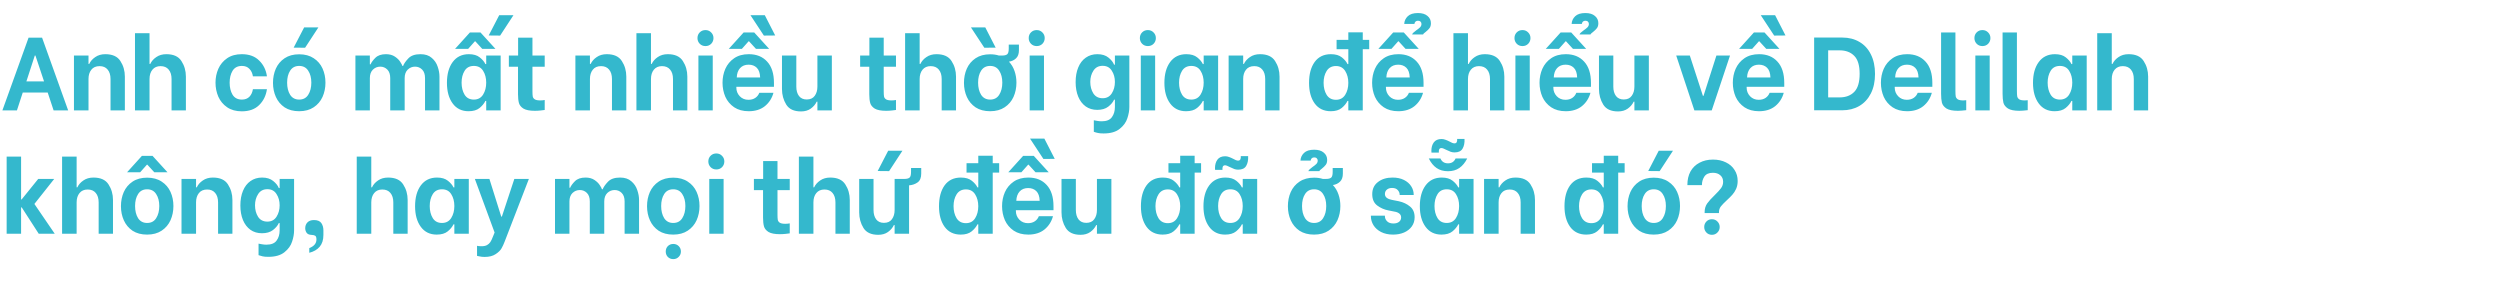 <svg width="770" height="93" viewBox="0 0 770 93" fill="none" xmlns="http://www.w3.org/2000/svg">
<path d="M14.688 28.496H7.008L5.216 34H0.736L8.8 11.6H12.96L20.992 34H16.512L14.688 28.496ZM13.568 25.072L10.912 17.104H10.72L8.128 25.072H13.568ZM22.778 17.104H27.258V19.696H27.482C27.866 18.864 28.484 18.16 29.338 17.584C30.191 16.987 31.226 16.688 32.442 16.688C34.639 16.688 36.186 17.392 37.082 18.8C37.999 20.208 38.458 21.808 38.458 23.6V34H34.042V24.336C34.042 23.099 33.743 22.128 33.146 21.424C32.57 20.72 31.748 20.368 30.682 20.368C29.551 20.368 28.698 20.741 28.122 21.488C27.546 22.213 27.258 23.163 27.258 24.336V34H22.778V17.104ZM41.575 10.224H46.055V19.696H46.279C46.663 18.864 47.282 18.16 48.135 17.584C48.989 16.987 50.023 16.688 51.239 16.688C53.437 16.688 54.983 17.392 55.879 18.8C56.797 20.208 57.255 21.808 57.255 23.6V34H52.839V24.336C52.839 23.099 52.541 22.128 51.943 21.424C51.367 20.72 50.535 20.368 49.447 20.368C48.381 20.368 47.549 20.731 46.951 21.456C46.354 22.181 46.055 23.141 46.055 24.336V34H41.575V10.224ZM74.473 34.288C72.681 34.288 71.177 33.872 69.961 33.04C68.745 32.208 67.838 31.12 67.241 29.776C66.665 28.432 66.377 26.992 66.377 25.456C66.377 23.941 66.665 22.523 67.241 21.2C67.838 19.856 68.745 18.768 69.961 17.936C71.177 17.104 72.681 16.688 74.473 16.688C76.734 16.688 78.516 17.339 79.817 18.64C81.14 19.92 81.94 21.541 82.217 23.504H77.897C77.748 22.544 77.385 21.776 76.809 21.2C76.254 20.603 75.486 20.304 74.505 20.304C73.204 20.304 72.244 20.805 71.625 21.808C71.028 22.811 70.729 24.027 70.729 25.456C70.729 26.928 71.028 28.165 71.625 29.168C72.244 30.171 73.204 30.672 74.505 30.672C75.465 30.672 76.233 30.384 76.809 29.808C77.385 29.211 77.748 28.432 77.897 27.472H82.217C81.94 29.435 81.14 31.067 79.817 32.368C78.516 33.648 76.734 34.288 74.473 34.288ZM92.145 34.256C90.374 34.256 88.881 33.861 87.665 33.072C86.47 32.261 85.574 31.195 84.977 29.872C84.379 28.549 84.081 27.099 84.081 25.52C84.081 23.941 84.369 22.491 84.945 21.168C85.542 19.824 86.449 18.747 87.665 17.936C88.881 17.125 90.374 16.72 92.145 16.72C93.915 16.72 95.409 17.125 96.625 17.936C97.841 18.725 98.747 19.781 99.345 21.104C99.942 22.427 100.241 23.877 100.241 25.456C100.241 27.035 99.942 28.496 99.345 29.84C98.747 31.163 97.841 32.229 96.625 33.04C95.409 33.851 93.915 34.256 92.145 34.256ZM92.145 30.672C93.382 30.672 94.31 30.181 94.929 29.2C95.569 28.197 95.889 26.949 95.889 25.456C95.889 23.963 95.569 22.736 94.929 21.776C94.31 20.795 93.382 20.304 92.145 20.304C90.907 20.304 89.979 20.795 89.361 21.776C88.742 22.736 88.433 23.963 88.433 25.456C88.433 26.949 88.742 28.197 89.361 29.2C90.001 30.181 90.929 30.672 92.145 30.672ZM90.449 14.672L93.681 8.432H98.065L93.969 14.704L90.449 14.672ZM109.469 17.104H113.917V19.824H114.141C114.376 19.227 114.866 18.555 115.613 17.808C116.36 17.061 117.448 16.688 118.877 16.688C119.986 16.688 120.914 16.944 121.661 17.456C122.408 17.968 122.952 18.512 123.293 19.088C123.656 19.643 123.869 20.048 123.933 20.304H124.157C124.413 19.621 124.946 18.853 125.757 18C126.568 17.125 127.816 16.688 129.501 16.688C130.973 16.688 132.136 17.072 132.989 17.84C133.864 18.587 134.472 19.493 134.813 20.56C135.176 21.605 135.357 22.619 135.357 23.6V34H130.909V24.048C130.909 22.896 130.61 22.021 130.013 21.424C129.416 20.827 128.69 20.528 127.837 20.528C126.962 20.528 126.205 20.837 125.565 21.456C124.946 22.075 124.637 22.939 124.637 24.048V34H120.189V24.048C120.189 22.896 119.89 22.021 119.293 21.424C118.696 20.827 117.97 20.528 117.117 20.528C116.242 20.528 115.485 20.837 114.845 21.456C114.226 22.075 113.917 22.939 113.917 24.048V34H109.469V17.104ZM144.313 34.256C142.222 34.256 140.59 33.456 139.417 31.856C138.244 30.256 137.657 28.144 137.657 25.52C137.657 22.853 138.244 20.72 139.417 19.12C140.612 17.499 142.276 16.688 144.409 16.688C145.838 16.688 146.958 17.019 147.769 17.68C148.58 18.32 149.156 19.003 149.497 19.728H149.753V17.104H154.201V34H149.753V31.088H149.497C149.113 31.877 148.516 32.603 147.705 33.264C146.894 33.925 145.764 34.256 144.313 34.256ZM145.945 30.672C147.204 30.672 148.153 30.16 148.793 29.136C149.433 28.112 149.753 26.885 149.753 25.456C149.753 24.027 149.433 22.811 148.793 21.808C148.174 20.805 147.225 20.304 145.945 20.304C144.665 20.304 143.716 20.805 143.097 21.808C142.478 22.811 142.169 24.027 142.169 25.456C142.169 26.907 142.478 28.144 143.097 29.168C143.716 30.171 144.665 30.672 145.945 30.672ZM144.729 10H147.993L152.601 15.056H148.537L146.393 12.72H146.265L144.185 15.056H140.153L144.729 10ZM150.521 10.928L153.753 4.688H158.137L154.041 10.96L150.521 10.928ZM163.994 20.56V28.08C163.994 28.827 164.026 29.381 164.09 29.744C164.175 30.107 164.388 30.395 164.73 30.608C165.071 30.821 165.626 30.928 166.394 30.928C166.842 30.928 167.3 30.885 167.77 30.8V33.872C167.535 33.915 167.108 33.968 166.49 34.032C165.892 34.096 165.306 34.128 164.73 34.128C163.172 34.128 162.01 33.904 161.242 33.456C160.495 32.987 160.026 32.411 159.834 31.728C159.642 31.024 159.546 30.128 159.546 29.04V20.56H156.73V17.104H159.578V11.6H163.994V17.104H167.77V20.56H163.994ZM177.222 17.104H181.702V19.696H181.926C182.31 18.864 182.928 18.16 183.782 17.584C184.635 16.987 185.67 16.688 186.886 16.688C189.083 16.688 190.63 17.392 191.526 18.8C192.443 20.208 192.902 21.808 192.902 23.6V34H188.486V24.336C188.486 23.099 188.187 22.128 187.59 21.424C187.014 20.72 186.192 20.368 185.126 20.368C183.995 20.368 183.142 20.741 182.566 21.488C181.99 22.213 181.702 23.163 181.702 24.336V34H177.222V17.104ZM196.019 10.224H200.499V19.696H200.723C201.107 18.864 201.726 18.16 202.579 17.584C203.432 16.987 204.467 16.688 205.683 16.688C207.88 16.688 209.427 17.392 210.323 18.8C211.24 20.208 211.699 21.808 211.699 23.6V34H207.283V24.336C207.283 23.099 206.984 22.128 206.387 21.424C205.811 20.72 204.979 20.368 203.891 20.368C202.824 20.368 201.992 20.731 201.395 21.456C200.798 22.181 200.499 23.141 200.499 24.336V34H196.019V10.224ZM215.11 17.104H219.526V34H215.11V17.104ZM217.286 14.192C216.582 14.192 215.995 13.957 215.526 13.488C215.056 12.997 214.822 12.411 214.822 11.728C214.822 11.024 215.056 10.437 215.526 9.968C215.995 9.499 216.582 9.264 217.286 9.264C217.99 9.264 218.576 9.509 219.046 10C219.515 10.469 219.75 11.045 219.75 11.728C219.75 12.411 219.515 12.997 219.046 13.488C218.576 13.957 217.99 14.192 217.286 14.192ZM230.603 34.256C228.833 34.256 227.339 33.851 226.123 33.04C224.907 32.208 224.001 31.131 223.403 29.808C222.827 28.464 222.539 27.024 222.539 25.488C222.539 23.952 222.827 22.523 223.403 21.2C224.001 19.856 224.907 18.768 226.123 17.936C227.339 17.104 228.843 16.688 230.635 16.688C233.003 16.688 234.881 17.445 236.267 18.96C237.675 20.475 238.379 22.661 238.379 25.52V26.736H226.795V26.992C226.795 28.016 227.147 28.901 227.851 29.648C228.555 30.373 229.441 30.736 230.507 30.736C231.339 30.736 232.043 30.544 232.619 30.16C233.195 29.776 233.611 29.253 233.867 28.592H238.219C237.771 30.256 236.897 31.621 235.595 32.688C234.294 33.733 232.63 34.256 230.603 34.256ZM234.123 23.856C234.081 22.512 233.739 21.52 233.099 20.88C232.459 20.24 231.617 19.92 230.571 19.92C229.462 19.92 228.587 20.272 227.947 20.976C227.307 21.68 226.966 22.64 226.923 23.856H234.123ZM229.035 10H232.299L236.907 15.056H232.843L230.699 12.72H230.571L228.491 15.056H224.459L229.035 10ZM231.147 4.688H235.563L238.763 10.928L235.275 10.96L231.147 4.688ZM256.209 34H251.761V31.312H251.537C251.153 32.144 250.545 32.859 249.713 33.456C248.902 34.032 247.9 34.32 246.705 34.32C244.55 34.32 243.036 33.616 242.161 32.208C241.286 30.779 240.849 29.179 240.849 27.408V17.104H245.265V26.672C245.265 27.888 245.542 28.859 246.097 29.584C246.652 30.288 247.441 30.64 248.465 30.64C249.574 30.64 250.396 30.267 250.929 29.52C251.484 28.773 251.761 27.824 251.761 26.672V17.104H256.209V34ZM272.186 20.56V28.08C272.186 28.827 272.218 29.381 272.282 29.744C272.368 30.107 272.581 30.395 272.922 30.608C273.264 30.821 273.818 30.928 274.586 30.928C275.034 30.928 275.493 30.885 275.962 30.8V33.872C275.728 33.915 275.301 33.968 274.682 34.032C274.085 34.096 273.498 34.128 272.922 34.128C271.365 34.128 270.202 33.904 269.434 33.456C268.688 32.987 268.218 32.411 268.026 31.728C267.834 31.024 267.738 30.128 267.738 29.04V20.56H264.922V17.104H267.77V11.6H272.186V17.104H275.962V20.56H272.186ZM278.773 10.224H283.253V19.696H283.477C283.861 18.864 284.479 18.16 285.333 17.584C286.186 16.987 287.221 16.688 288.437 16.688C290.634 16.688 292.181 17.392 293.077 18.8C293.994 20.208 294.453 21.808 294.453 23.6V34H290.037V24.336C290.037 23.099 289.738 22.128 289.141 21.424C288.565 20.72 287.733 20.368 286.645 20.368C285.578 20.368 284.746 20.731 284.149 21.456C283.551 22.181 283.253 23.141 283.253 24.336V34H278.773V10.224ZM313.83 15.472C313.83 16.581 313.531 17.413 312.934 17.968C312.358 18.523 311.633 18.864 310.758 18.992C311.526 19.803 312.102 20.773 312.486 21.904C312.87 23.013 313.062 24.197 313.062 25.456C313.062 27.035 312.763 28.496 312.166 29.84C311.569 31.163 310.662 32.229 309.446 33.04C308.23 33.851 306.737 34.256 304.966 34.256C303.195 34.256 301.702 33.861 300.486 33.072C299.291 32.261 298.395 31.195 297.798 29.872C297.201 28.549 296.902 27.099 296.902 25.52C296.902 23.941 297.19 22.491 297.766 21.168C298.363 19.824 299.27 18.747 300.486 17.936C301.702 17.125 303.195 16.72 304.966 16.72C305.947 16.72 306.843 16.848 307.654 17.104H308.71C309.393 17.104 309.894 16.976 310.214 16.72C310.534 16.464 310.694 15.877 310.694 14.96V13.744H313.83V15.472ZM304.966 30.672C306.203 30.672 307.131 30.181 307.75 29.2C308.39 28.197 308.71 26.949 308.71 25.456C308.71 23.963 308.39 22.736 307.75 21.776C307.131 20.795 306.203 20.304 304.966 20.304C303.729 20.304 302.801 20.795 302.182 21.776C301.563 22.736 301.254 23.963 301.254 25.456C301.254 26.949 301.563 28.197 302.182 29.2C302.822 30.181 303.75 30.672 304.966 30.672ZM299.046 8.432H303.462L306.662 14.672L303.174 14.704L299.046 8.432ZM317.13 17.104H321.546V34H317.13V17.104ZM319.306 14.192C318.602 14.192 318.015 13.957 317.546 13.488C317.076 12.997 316.842 12.411 316.842 11.728C316.842 11.024 317.076 10.437 317.546 9.968C318.015 9.499 318.602 9.264 319.306 9.264C320.01 9.264 320.596 9.509 321.066 10C321.535 10.469 321.77 11.045 321.77 11.728C321.77 12.411 321.535 12.997 321.066 13.488C320.596 13.957 320.01 14.192 319.306 14.192ZM339.903 41.104C339.113 41.104 338.516 41.051 338.111 40.944C337.705 40.859 337.3 40.741 336.895 40.592V37.04C337.108 37.104 337.449 37.168 337.919 37.232C338.409 37.317 338.879 37.36 339.327 37.36C340.82 37.36 341.865 36.933 342.463 36.08C343.081 35.248 343.391 34.203 343.391 32.944V30.704H343.135C342.793 31.472 342.196 32.187 341.343 32.848C340.489 33.509 339.359 33.84 337.951 33.84C336.585 33.84 335.401 33.488 334.399 32.784C333.396 32.059 332.628 31.056 332.095 29.776C331.561 28.475 331.295 26.981 331.295 25.296C331.295 23.568 331.561 22.064 332.095 20.784C332.628 19.483 333.396 18.48 334.399 17.776C335.423 17.051 336.617 16.688 337.983 16.688C339.412 16.688 340.553 17.04 341.407 17.744C342.26 18.427 342.836 19.152 343.135 19.92H343.391V17.104H347.839V32.944C347.839 34.032 347.636 35.184 347.231 36.4C346.847 37.637 346.068 38.725 344.895 39.664C343.721 40.624 342.057 41.104 339.903 41.104ZM339.615 30.256C340.852 30.256 341.791 29.755 342.431 28.752C343.071 27.749 343.391 26.576 343.391 25.232C343.391 23.909 343.071 22.757 342.431 21.776C341.812 20.773 340.873 20.272 339.615 20.272C338.356 20.272 337.407 20.773 336.767 21.776C336.127 22.757 335.807 23.909 335.807 25.232C335.807 26.576 336.116 27.749 336.735 28.752C337.375 29.755 338.335 30.256 339.615 30.256ZM351.366 17.104H355.782V34H351.366V17.104ZM353.542 14.192C352.838 14.192 352.251 13.957 351.782 13.488C351.313 12.997 351.078 12.411 351.078 11.728C351.078 11.024 351.313 10.437 351.782 9.968C352.251 9.499 352.838 9.264 353.542 9.264C354.246 9.264 354.833 9.509 355.302 10C355.771 10.469 356.006 11.045 356.006 11.728C356.006 12.411 355.771 12.997 355.302 13.488C354.833 13.957 354.246 14.192 353.542 14.192ZM365.292 34.256C363.201 34.256 361.569 33.456 360.396 31.856C359.222 30.256 358.636 28.144 358.636 25.52C358.636 22.853 359.222 20.72 360.396 19.12C361.59 17.499 363.254 16.688 365.388 16.688C366.817 16.688 367.937 17.019 368.748 17.68C369.558 18.32 370.134 19.003 370.476 19.728H370.732V17.104H375.18V34H370.732V31.088H370.476C370.092 31.877 369.494 32.603 368.684 33.264C367.873 33.925 366.742 34.256 365.292 34.256ZM366.924 30.672C368.182 30.672 369.132 30.16 369.772 29.136C370.412 28.112 370.732 26.885 370.732 25.456C370.732 24.027 370.412 22.811 369.772 21.808C369.153 20.805 368.204 20.304 366.924 20.304C365.644 20.304 364.694 20.805 364.076 21.808C363.457 22.811 363.148 24.027 363.148 25.456C363.148 26.907 363.457 28.144 364.076 29.168C364.694 30.171 365.644 30.672 366.924 30.672ZM378.418 17.104H382.898V19.696H383.122C383.506 18.864 384.124 18.16 384.978 17.584C385.831 16.987 386.866 16.688 388.082 16.688C390.279 16.688 391.826 17.392 392.722 18.8C393.639 20.208 394.098 21.808 394.098 23.6V34H389.682V24.336C389.682 23.099 389.383 22.128 388.786 21.424C388.21 20.72 387.388 20.368 386.322 20.368C385.191 20.368 384.338 20.741 383.762 21.488C383.186 22.213 382.898 23.163 382.898 24.336V34H378.418V17.104ZM421.716 15.152H419.732V34H415.284V31.088H415.028C414.644 31.877 414.046 32.603 413.236 33.264C412.425 33.925 411.305 34.256 409.876 34.256C407.742 34.256 406.089 33.456 404.916 31.856C403.764 30.256 403.188 28.144 403.188 25.52C403.188 22.832 403.764 20.688 404.916 19.088C406.089 17.488 407.753 16.688 409.908 16.688C411.358 16.688 412.489 17.019 413.3 17.68C414.11 18.32 414.686 19.003 415.028 19.728H415.284V15.152H411.668V12.272H415.284V9.968H419.732V12.272H421.716V15.152ZM411.476 30.736C412.734 30.736 413.684 30.224 414.324 29.2C414.964 28.176 415.284 26.949 415.284 25.52C415.284 24.112 414.964 22.896 414.324 21.872C413.684 20.848 412.734 20.336 411.476 20.336C410.196 20.336 409.236 20.848 408.596 21.872C407.977 22.875 407.668 24.08 407.668 25.488C407.668 26.939 407.977 28.176 408.596 29.2C409.236 30.224 410.196 30.736 411.476 30.736ZM430.675 34.256C428.904 34.256 427.411 33.851 426.195 33.04C424.979 32.208 424.072 31.131 423.475 29.808C422.899 28.464 422.611 27.024 422.611 25.488C422.611 23.952 422.899 22.523 423.475 21.2C424.072 19.856 424.979 18.768 426.195 17.936C427.411 17.104 428.915 16.688 430.707 16.688C433.075 16.688 434.952 17.445 436.339 18.96C437.747 20.475 438.451 22.661 438.451 25.52V26.736H426.867V26.992C426.867 28.016 427.219 28.901 427.923 29.648C428.627 30.373 429.512 30.736 430.579 30.736C431.411 30.736 432.115 30.544 432.691 30.16C433.267 29.776 433.683 29.253 433.939 28.592H438.291C437.843 30.256 436.968 31.621 435.667 32.688C434.365 33.733 432.701 34.256 430.675 34.256ZM434.195 23.856C434.152 22.512 433.811 21.52 433.171 20.88C432.531 20.24 431.688 19.92 430.643 19.92C429.533 19.92 428.659 20.272 428.019 20.976C427.379 21.68 427.037 22.64 426.995 23.856H434.195ZM429.107 10H432.371L436.979 15.056H432.915L430.771 12.72H430.643L428.563 15.056H424.531L429.107 10ZM434.931 10.608C434.995 10.416 435.123 10.235 435.315 10.064C435.507 9.872 435.795 9.637 436.179 9.36C436.712 8.997 437.117 8.677 437.395 8.4C437.672 8.101 437.811 7.76 437.811 7.376C437.811 7.077 437.715 6.843 437.523 6.672C437.352 6.48 437.085 6.384 436.723 6.384C436.403 6.384 436.147 6.48 435.955 6.672C435.784 6.843 435.677 7.077 435.635 7.376H432.499C432.541 6.459 432.904 5.669 433.587 5.008C434.269 4.347 435.315 4.016 436.723 4.016C438.003 4.016 438.984 4.315 439.667 4.912C440.371 5.488 440.723 6.235 440.723 7.152C440.723 7.792 440.573 8.304 440.275 8.688C439.976 9.072 439.571 9.467 439.059 9.872C438.888 10 438.728 10.128 438.579 10.256C438.429 10.384 438.344 10.501 438.323 10.608H434.931ZM447.655 10.224H452.135V19.696H452.359C452.743 18.864 453.362 18.16 454.215 17.584C455.069 16.987 456.103 16.688 457.319 16.688C459.517 16.688 461.063 17.392 461.959 18.8C462.877 20.208 463.335 21.808 463.335 23.6V34H458.919V24.336C458.919 23.099 458.621 22.128 458.023 21.424C457.447 20.72 456.615 20.368 455.527 20.368C454.461 20.368 453.629 20.731 453.031 21.456C452.434 22.181 452.135 23.141 452.135 24.336V34H447.655V10.224ZM466.746 17.104H471.162V34H466.746V17.104ZM468.922 14.192C468.218 14.192 467.631 13.957 467.162 13.488C466.693 12.997 466.458 12.411 466.458 11.728C466.458 11.024 466.693 10.437 467.162 9.968C467.631 9.499 468.218 9.264 468.922 9.264C469.626 9.264 470.213 9.509 470.682 10C471.151 10.469 471.386 11.045 471.386 11.728C471.386 12.411 471.151 12.997 470.682 13.488C470.213 13.957 469.626 14.192 468.922 14.192ZM482.24 34.256C480.469 34.256 478.976 33.851 477.76 33.04C476.544 32.208 475.637 31.131 475.04 29.808C474.464 28.464 474.176 27.024 474.176 25.488C474.176 23.952 474.464 22.523 475.04 21.2C475.637 19.856 476.544 18.768 477.76 17.936C478.976 17.104 480.48 16.688 482.272 16.688C484.64 16.688 486.517 17.445 487.904 18.96C489.312 20.475 490.016 22.661 490.016 25.52V26.736H478.432V26.992C478.432 28.016 478.784 28.901 479.488 29.648C480.192 30.373 481.077 30.736 482.144 30.736C482.976 30.736 483.68 30.544 484.256 30.16C484.832 29.776 485.248 29.253 485.504 28.592H489.856C489.408 30.256 488.533 31.621 487.232 32.688C485.93 33.733 484.266 34.256 482.24 34.256ZM485.76 23.856C485.717 22.512 485.376 21.52 484.736 20.88C484.096 20.24 483.253 19.92 482.208 19.92C481.098 19.92 480.224 20.272 479.584 20.976C478.944 21.68 478.602 22.64 478.56 23.856H485.76ZM480.672 10H483.936L488.544 15.056H484.48L482.336 12.72H482.208L480.128 15.056H476.096L480.672 10ZM486.496 10.608C486.56 10.416 486.688 10.235 486.88 10.064C487.072 9.872 487.36 9.637 487.744 9.36C488.277 8.997 488.682 8.677 488.96 8.4C489.237 8.101 489.376 7.76 489.376 7.376C489.376 7.077 489.28 6.843 489.088 6.672C488.917 6.48 488.65 6.384 488.288 6.384C487.968 6.384 487.712 6.48 487.52 6.672C487.349 6.843 487.242 7.077 487.2 7.376H484.064C484.106 6.459 484.469 5.669 485.152 5.008C485.834 4.347 486.88 4.016 488.288 4.016C489.568 4.016 490.549 4.315 491.232 4.912C491.936 5.488 492.288 6.235 492.288 7.152C492.288 7.792 492.138 8.304 491.84 8.688C491.541 9.072 491.136 9.467 490.624 9.872C490.453 10 490.293 10.128 490.144 10.256C489.994 10.384 489.909 10.501 489.888 10.608H486.496ZM507.845 34H503.397V31.312H503.173C502.789 32.144 502.181 32.859 501.349 33.456C500.539 34.032 499.536 34.32 498.341 34.32C496.187 34.32 494.672 33.616 493.797 32.208C492.923 30.779 492.485 29.179 492.485 27.408V17.104H496.901V26.672C496.901 27.888 497.179 28.859 497.733 29.584C498.288 30.288 499.077 30.64 500.101 30.64C501.211 30.64 502.032 30.267 502.565 29.52C503.12 28.773 503.397 27.824 503.397 26.672V17.104H507.845V34ZM516.27 17.104H520.462L524.494 29.52H524.686L528.654 17.104H532.846L527.214 34H521.87L516.27 17.104ZM541.774 34.256C540.003 34.256 538.51 33.851 537.294 33.04C536.078 32.208 535.171 31.131 534.574 29.808C533.998 28.464 533.71 27.024 533.71 25.488C533.71 23.952 533.998 22.523 534.574 21.2C535.171 19.856 536.078 18.768 537.294 17.936C538.51 17.104 540.014 16.688 541.806 16.688C544.174 16.688 546.051 17.445 547.438 18.96C548.846 20.475 549.55 22.661 549.55 25.52V26.736H537.966V26.992C537.966 28.016 538.318 28.901 539.022 29.648C539.726 30.373 540.611 30.736 541.678 30.736C542.51 30.736 543.214 30.544 543.79 30.16C544.366 29.776 544.782 29.253 545.038 28.592H549.39C548.942 30.256 548.067 31.621 546.766 32.688C545.464 33.733 543.8 34.256 541.774 34.256ZM545.294 23.856C545.251 22.512 544.91 21.52 544.27 20.88C543.63 20.24 542.787 19.92 541.742 19.92C540.632 19.92 539.758 20.272 539.118 20.976C538.478 21.68 538.136 22.64 538.094 23.856H545.294ZM540.206 10H543.47L548.078 15.056H544.014L541.87 12.72H541.742L539.662 15.056H535.63L540.206 10ZM542.318 4.688H546.734L549.934 10.928L546.446 10.96L542.318 4.688ZM558.754 11.568H567.458C569.442 11.568 571.191 12.016 572.706 12.912C574.221 13.787 575.394 15.067 576.226 16.752C577.079 18.437 577.506 20.443 577.506 22.768C577.506 25.093 577.079 27.099 576.226 28.784C575.373 30.469 574.178 31.76 572.642 32.656C571.127 33.531 569.378 33.968 567.394 33.968H558.754V11.568ZM566.594 30C568.493 30 569.997 29.435 571.106 28.304C572.215 27.173 572.77 25.317 572.77 22.736C572.77 20.155 572.215 18.309 571.106 17.2C569.997 16.069 568.493 15.504 566.594 15.504H563.074V30H566.594ZM587.385 34.256C585.614 34.256 584.121 33.851 582.905 33.04C581.689 32.208 580.782 31.131 580.185 29.808C579.609 28.464 579.321 27.024 579.321 25.488C579.321 23.952 579.609 22.523 580.185 21.2C580.782 19.856 581.689 18.768 582.905 17.936C584.121 17.104 585.625 16.688 587.417 16.688C589.785 16.688 591.662 17.445 593.049 18.96C594.457 20.475 595.161 22.661 595.161 25.52V26.736H583.577V26.992C583.577 28.016 583.929 28.901 584.633 29.648C585.337 30.373 586.222 30.736 587.289 30.736C588.121 30.736 588.825 30.544 589.401 30.16C589.977 29.776 590.393 29.253 590.649 28.592H595.001C594.553 30.256 593.678 31.621 592.377 32.688C591.075 33.733 589.411 34.256 587.385 34.256ZM590.905 23.856C590.862 22.512 590.521 21.52 589.881 20.88C589.241 20.24 588.398 19.92 587.353 19.92C586.243 19.92 585.369 20.272 584.729 20.976C584.089 21.68 583.747 22.64 583.705 23.856H590.905ZM603.038 34.128C601.46 34.128 600.286 33.893 599.518 33.424C598.772 32.933 598.302 32.336 598.11 31.632C597.94 30.907 597.854 29.989 597.854 28.88V10H602.27V27.984C602.27 28.752 602.302 29.328 602.366 29.712C602.452 30.075 602.665 30.373 603.006 30.608C603.369 30.821 603.934 30.928 604.702 30.928C604.958 30.928 605.257 30.907 605.598 30.864V33.936C604.51 34.064 603.657 34.128 603.038 34.128ZM608.409 17.104H612.825V34H608.409V17.104ZM610.585 14.192C609.881 14.192 609.294 13.957 608.825 13.488C608.355 12.997 608.121 12.411 608.121 11.728C608.121 11.024 608.355 10.437 608.825 9.968C609.294 9.499 609.881 9.264 610.585 9.264C611.289 9.264 611.875 9.509 612.345 10C612.814 10.469 613.049 11.045 613.049 11.728C613.049 12.411 612.814 12.997 612.345 13.488C611.875 13.957 611.289 14.192 610.585 14.192ZM621.977 34.128C620.398 34.128 619.225 33.893 618.457 33.424C617.71 32.933 617.241 32.336 617.049 31.632C616.878 30.907 616.793 29.989 616.793 28.88V10H621.209V27.984C621.209 28.752 621.241 29.328 621.305 29.712C621.39 30.075 621.604 30.373 621.945 30.608C622.308 30.821 622.873 30.928 623.641 30.928C623.897 30.928 624.196 30.907 624.537 30.864V33.936C623.449 34.064 622.596 34.128 621.977 34.128ZM632.819 34.256C630.729 34.256 629.097 33.456 627.923 31.856C626.75 30.256 626.163 28.144 626.163 25.52C626.163 22.853 626.75 20.72 627.923 19.12C629.118 17.499 630.782 16.688 632.915 16.688C634.345 16.688 635.465 17.019 636.275 17.68C637.086 18.32 637.662 19.003 638.003 19.728H638.259V17.104H642.707V34H638.259V31.088H638.003C637.619 31.877 637.022 32.603 636.211 33.264C635.401 33.925 634.27 34.256 632.819 34.256ZM634.451 30.672C635.71 30.672 636.659 30.16 637.299 29.136C637.939 28.112 638.259 26.885 638.259 25.456C638.259 24.027 637.939 22.811 637.299 21.808C636.681 20.805 635.731 20.304 634.451 20.304C633.171 20.304 632.222 20.805 631.603 21.808C630.985 22.811 630.675 24.027 630.675 25.456C630.675 26.907 630.985 28.144 631.603 29.168C632.222 30.171 633.171 30.672 634.451 30.672ZM645.945 10.224H650.425V19.696H650.649C651.033 18.864 651.652 18.16 652.505 17.584C653.359 16.987 654.393 16.688 655.609 16.688C657.807 16.688 659.353 17.392 660.249 18.8C661.167 20.208 661.625 21.808 661.625 23.6V34H657.209V24.336C657.209 23.099 656.911 22.128 656.313 21.424C655.737 20.72 654.905 20.368 653.817 20.368C652.751 20.368 651.919 20.731 651.321 21.456C650.724 22.181 650.425 23.141 650.425 24.336V34H645.945V10.224ZM2.048 48.224H6.496V61.44H6.656L11.776 55.104H16.704L10.592 62.816L16.864 72H11.936L6.688 63.872H6.496V72H2.048V48.224ZM19.122 48.224H23.602V57.696H23.826C24.209 56.864 24.828 56.16 25.681 55.584C26.535 54.987 27.57 54.688 28.785 54.688C30.983 54.688 32.529 55.392 33.425 56.8C34.343 58.208 34.801 59.808 34.801 61.6V72H30.386V62.336C30.386 61.099 30.087 60.128 29.489 59.424C28.913 58.72 28.081 58.368 26.994 58.368C25.927 58.368 25.095 58.731 24.497 59.456C23.9 60.181 23.602 61.141 23.602 62.336V72H19.122V48.224ZM45.315 72.256C43.544 72.256 42.051 71.861 40.835 71.072C39.64 70.261 38.744 69.195 38.147 67.872C37.549 66.549 37.251 65.099 37.251 63.52C37.251 61.941 37.539 60.491 38.115 59.168C38.712 57.824 39.619 56.747 40.835 55.936C42.051 55.125 43.544 54.72 45.315 54.72C47.085 54.72 48.579 55.125 49.795 55.936C51.011 56.725 51.917 57.781 52.515 59.104C53.112 60.427 53.411 61.877 53.411 63.456C53.411 65.035 53.112 66.496 52.515 67.84C51.917 69.163 51.011 70.229 49.795 71.04C48.579 71.851 47.085 72.256 45.315 72.256ZM45.315 68.672C46.552 68.672 47.48 68.181 48.099 67.2C48.739 66.197 49.059 64.949 49.059 63.456C49.059 61.963 48.739 60.736 48.099 59.776C47.48 58.795 46.552 58.304 45.315 58.304C44.077 58.304 43.149 58.795 42.531 59.776C41.912 60.736 41.603 61.963 41.603 63.456C41.603 64.949 41.912 66.197 42.531 67.2C43.171 68.181 44.099 68.672 45.315 68.672ZM43.715 48H46.979L51.587 53.056H47.523L45.379 50.72H45.251L43.171 53.056H39.139L43.715 48ZM55.904 55.104H60.384V57.696H60.608C60.992 56.864 61.611 56.16 62.464 55.584C63.317 54.987 64.352 54.688 65.568 54.688C67.765 54.688 69.312 55.392 70.208 56.8C71.125 58.208 71.584 59.808 71.584 61.6V72H67.168V62.336C67.168 61.099 66.869 60.128 66.272 59.424C65.696 58.72 64.875 58.368 63.808 58.368C62.677 58.368 61.824 58.741 61.248 59.488C60.672 60.213 60.384 61.163 60.384 62.336V72H55.904V55.104ZM82.641 79.104C81.852 79.104 81.255 79.051 80.849 78.944C80.444 78.859 80.039 78.741 79.633 78.592V75.04C79.847 75.104 80.188 75.168 80.657 75.232C81.148 75.317 81.617 75.36 82.065 75.36C83.559 75.36 84.604 74.933 85.201 74.08C85.82 73.248 86.129 72.203 86.129 70.944V68.704H85.873C85.532 69.472 84.935 70.187 84.081 70.848C83.228 71.509 82.097 71.84 80.689 71.84C79.324 71.84 78.14 71.488 77.137 70.784C76.135 70.059 75.367 69.056 74.833 67.776C74.3 66.475 74.033 64.981 74.033 63.296C74.033 61.568 74.3 60.064 74.833 58.784C75.367 57.483 76.135 56.48 77.137 55.776C78.161 55.051 79.356 54.688 80.721 54.688C82.151 54.688 83.292 55.04 84.145 55.744C84.999 56.427 85.575 57.152 85.873 57.92H86.129V55.104H90.577V70.944C90.577 72.032 90.375 73.184 89.969 74.4C89.585 75.637 88.807 76.725 87.633 77.664C86.46 78.624 84.796 79.104 82.641 79.104ZM82.353 68.256C83.591 68.256 84.529 67.755 85.169 66.752C85.809 65.749 86.129 64.576 86.129 63.232C86.129 61.909 85.809 60.757 85.169 59.776C84.551 58.773 83.612 58.272 82.353 58.272C81.095 58.272 80.145 58.773 79.505 59.776C78.865 60.757 78.545 61.909 78.545 63.232C78.545 64.576 78.855 65.749 79.473 66.752C80.113 67.755 81.073 68.256 82.353 68.256ZM95.257 76.416C96.729 75.84 97.465 74.955 97.465 73.76C97.465 73.163 97.337 72.779 97.081 72.608C96.846 72.459 96.483 72.373 95.993 72.352C95.246 72.331 94.723 72.107 94.425 71.68C94.147 71.253 94.009 70.795 94.009 70.304C94.009 69.579 94.233 68.981 94.681 68.512C95.15 68.021 95.822 67.776 96.697 67.776C97.785 67.776 98.542 68.085 98.969 68.704C99.395 69.323 99.609 70.069 99.609 70.944V72.352C99.609 73.888 99.225 75.104 98.457 76C97.689 76.896 96.622 77.515 95.257 77.856V76.416ZM109.875 48.224H114.355V57.696H114.579C114.963 56.864 115.582 56.16 116.435 55.584C117.289 54.987 118.323 54.688 119.539 54.688C121.737 54.688 123.283 55.392 124.179 56.8C125.097 58.208 125.555 59.808 125.555 61.6V72H121.139V62.336C121.139 61.099 120.841 60.128 120.243 59.424C119.667 58.72 118.835 58.368 117.747 58.368C116.681 58.368 115.849 58.731 115.251 59.456C114.654 60.181 114.355 61.141 114.355 62.336V72H109.875V48.224ZM134.5 72.256C132.41 72.256 130.778 71.456 129.604 69.856C128.431 68.256 127.844 66.144 127.844 63.52C127.844 60.853 128.431 58.72 129.604 57.12C130.799 55.499 132.463 54.688 134.596 54.688C136.026 54.688 137.146 55.019 137.956 55.68C138.767 56.32 139.343 57.003 139.684 57.728H139.94V55.104H144.388V72H139.94V69.088H139.684C139.3 69.877 138.703 70.603 137.892 71.264C137.082 71.925 135.951 72.256 134.5 72.256ZM136.132 68.672C137.391 68.672 138.34 68.16 138.98 67.136C139.62 66.112 139.94 64.885 139.94 63.456C139.94 62.027 139.62 60.811 138.98 59.808C138.362 58.805 137.412 58.304 136.132 58.304C134.852 58.304 133.903 58.805 133.284 59.808C132.666 60.811 132.356 62.027 132.356 63.456C132.356 64.907 132.666 66.144 133.284 67.168C133.903 68.171 134.852 68.672 136.132 68.672ZM155.44 74.4C155.141 75.189 154.821 75.883 154.48 76.48C154.138 77.099 153.53 77.696 152.656 78.272C151.802 78.848 150.672 79.136 149.264 79.136C148.666 79.136 148.154 79.083 147.728 78.976C147.301 78.891 147.034 78.837 146.928 78.816V75.712C147.269 75.797 147.728 75.84 148.304 75.84C149.008 75.84 149.573 75.723 150 75.488C150.426 75.253 150.768 74.944 151.024 74.56C151.28 74.176 151.536 73.643 151.792 72.96L152.336 71.616L146.256 55.104H150.736L154.384 66.72H154.576L158.416 55.104H162.896L155.44 74.4ZM170.94 55.104H175.388V57.824H175.612C175.847 57.227 176.338 56.555 177.084 55.808C177.831 55.061 178.919 54.688 180.348 54.688C181.458 54.688 182.386 54.944 183.132 55.456C183.879 55.968 184.423 56.512 184.764 57.088C185.127 57.643 185.34 58.048 185.404 58.304H185.628C185.884 57.621 186.418 56.853 187.228 56C188.039 55.125 189.287 54.688 190.972 54.688C192.444 54.688 193.607 55.072 194.46 55.84C195.335 56.587 195.943 57.493 196.284 58.56C196.647 59.605 196.828 60.619 196.828 61.6V72H192.38V62.048C192.38 60.896 192.082 60.021 191.484 59.424C190.887 58.827 190.162 58.528 189.308 58.528C188.434 58.528 187.676 58.837 187.036 59.456C186.418 60.075 186.108 60.939 186.108 62.048V72H181.66V62.048C181.66 60.896 181.362 60.021 180.764 59.424C180.167 58.827 179.442 58.528 178.588 58.528C177.714 58.528 176.956 58.837 176.316 59.456C175.698 60.075 175.388 60.939 175.388 62.048V72H170.94V55.104ZM207.352 72.256C205.582 72.256 204.088 71.861 202.872 71.072C201.678 70.261 200.782 69.195 200.184 67.872C199.587 66.549 199.288 65.099 199.288 63.52C199.288 61.941 199.576 60.491 200.152 59.168C200.75 57.824 201.656 56.747 202.872 55.936C204.088 55.125 205.582 54.72 207.352 54.72C209.123 54.72 210.616 55.125 211.832 55.936C213.048 56.725 213.955 57.781 214.552 59.104C215.15 60.427 215.448 61.877 215.448 63.456C215.448 65.035 215.15 66.496 214.552 67.84C213.955 69.163 213.048 70.229 211.832 71.04C210.616 71.851 209.123 72.256 207.352 72.256ZM207.352 68.672C208.59 68.672 209.518 68.181 210.136 67.2C210.776 66.197 211.096 64.949 211.096 63.456C211.096 61.963 210.776 60.736 210.136 59.776C209.518 58.795 208.59 58.304 207.352 58.304C206.115 58.304 205.187 58.795 204.568 59.776C203.95 60.736 203.64 61.963 203.64 63.456C203.64 64.949 203.95 66.197 204.568 67.2C205.208 68.181 206.136 68.672 207.352 68.672ZM207.384 79.808C206.702 79.808 206.136 79.584 205.688 79.136C205.262 78.688 205.048 78.133 205.048 77.472C205.048 76.811 205.262 76.256 205.688 75.808C206.136 75.36 206.702 75.136 207.384 75.136C208.046 75.136 208.6 75.36 209.048 75.808C209.496 76.256 209.72 76.811 209.72 77.472C209.72 78.112 209.496 78.656 209.048 79.104C208.6 79.573 208.046 79.808 207.384 79.808ZM218.453 55.104H222.869V72H218.453V55.104ZM220.629 52.192C219.925 52.192 219.339 51.957 218.869 51.488C218.4 50.997 218.165 50.411 218.165 49.728C218.165 49.024 218.4 48.437 218.869 47.968C219.339 47.499 219.925 47.264 220.629 47.264C221.333 47.264 221.92 47.509 222.389 48C222.859 48.469 223.093 49.045 223.093 49.728C223.093 50.411 222.859 50.997 222.389 51.488C221.92 51.957 221.333 52.192 220.629 52.192ZM239.466 58.56V66.08C239.466 66.827 239.498 67.381 239.562 67.744C239.648 68.107 239.861 68.395 240.202 68.608C240.544 68.821 241.098 68.928 241.866 68.928C242.314 68.928 242.773 68.885 243.242 68.8V71.872C243.008 71.915 242.581 71.968 241.962 72.032C241.365 72.096 240.778 72.128 240.202 72.128C238.645 72.128 237.482 71.904 236.714 71.456C235.968 70.987 235.498 70.411 235.306 69.728C235.114 69.024 235.018 68.128 235.018 67.04V58.56H232.202V55.104H235.05V49.6H239.466V55.104H243.242V58.56H239.466ZM246.053 48.224H250.533V57.696H250.757C251.141 56.864 251.759 56.16 252.613 55.584C253.466 54.987 254.501 54.688 255.717 54.688C257.914 54.688 259.461 55.392 260.357 56.8C261.274 58.208 261.733 59.808 261.733 61.6V72H257.317V62.336C257.317 61.099 257.018 60.128 256.421 59.424C255.845 58.72 255.013 58.368 253.925 58.368C252.858 58.368 252.026 58.731 251.429 59.456C250.831 60.181 250.533 61.141 250.533 62.336V72H246.053V48.224ZM283.735 51.744V53.472C283.735 54.731 283.373 55.627 282.647 56.16C281.922 56.693 281.037 57.003 279.991 57.088V72H275.543V69.312H275.319C274.935 70.144 274.327 70.859 273.495 71.456C272.685 72.032 271.682 72.32 270.487 72.32C268.333 72.32 266.818 71.616 265.943 70.208C265.069 68.779 264.631 67.179 264.631 65.408V55.104H269.047V64.672C269.047 65.888 269.325 66.859 269.879 67.584C270.434 68.288 271.223 68.64 272.247 68.64C273.357 68.64 274.178 68.267 274.711 67.52C275.266 66.773 275.543 65.824 275.543 64.672V55.104H278.615C279.298 55.104 279.799 54.976 280.119 54.72C280.439 54.464 280.599 53.877 280.599 52.96V51.744H283.735ZM270.327 52.672L273.559 46.432H277.943L273.847 52.704L270.327 52.672ZM307.742 53.152H305.758V72H301.31V69.088H301.054C300.67 69.877 300.072 70.603 299.262 71.264C298.451 71.925 297.331 72.256 295.902 72.256C293.768 72.256 292.115 71.456 290.942 69.856C289.79 68.256 289.214 66.144 289.214 63.52C289.214 60.832 289.79 58.688 290.942 57.088C292.115 55.488 293.779 54.688 295.934 54.688C297.384 54.688 298.515 55.019 299.326 55.68C300.136 56.32 300.712 57.003 301.054 57.728H301.31V53.152H297.694V50.272H301.31V47.968H305.758V50.272H307.742V53.152ZM297.502 68.736C298.76 68.736 299.71 68.224 300.35 67.2C300.99 66.176 301.31 64.949 301.31 63.52C301.31 62.112 300.99 60.896 300.35 59.872C299.71 58.848 298.76 58.336 297.502 58.336C296.222 58.336 295.262 58.848 294.622 59.872C294.003 60.875 293.694 62.08 293.694 63.488C293.694 64.939 294.003 66.176 294.622 67.2C295.262 68.224 296.222 68.736 297.502 68.736ZM316.701 72.256C314.93 72.256 313.437 71.851 312.221 71.04C311.005 70.208 310.098 69.131 309.501 67.808C308.925 66.464 308.637 65.024 308.637 63.488C308.637 61.952 308.925 60.523 309.501 59.2C310.098 57.856 311.005 56.768 312.221 55.936C313.437 55.104 314.941 54.688 316.733 54.688C319.101 54.688 320.978 55.445 322.365 56.96C323.773 58.475 324.477 60.661 324.477 63.52V64.736H312.893V64.992C312.893 66.016 313.245 66.901 313.949 67.648C314.653 68.373 315.538 68.736 316.605 68.736C317.437 68.736 318.141 68.544 318.717 68.16C319.293 67.776 319.709 67.253 319.965 66.592H324.317C323.869 68.256 322.994 69.621 321.693 70.688C320.392 71.733 318.728 72.256 316.701 72.256ZM320.221 61.856C320.178 60.512 319.837 59.52 319.197 58.88C318.557 58.24 317.714 57.92 316.669 57.92C315.56 57.92 314.685 58.272 314.045 58.976C313.405 59.68 313.064 60.64 313.021 61.856H320.221ZM315.133 48H318.397L323.005 53.056H318.941L316.797 50.72H316.669L314.589 53.056H310.557L315.133 48ZM317.245 42.688H321.661L324.861 48.928L321.373 48.96L317.245 42.688ZM342.306 72H337.858V69.312H337.634C337.25 70.144 336.642 70.859 335.81 71.456C335 72.032 333.997 72.32 332.802 72.32C330.648 72.32 329.133 71.616 328.258 70.208C327.384 68.779 326.946 67.179 326.946 65.408V55.104H331.362V64.672C331.362 65.888 331.64 66.859 332.194 67.584C332.749 68.288 333.538 68.64 334.562 68.64C335.672 68.64 336.493 68.267 337.026 67.52C337.581 66.773 337.858 65.824 337.858 64.672V55.104H342.306V72ZM369.932 53.152H367.948V72H363.5V69.088H363.244C362.86 69.877 362.262 70.603 361.452 71.264C360.641 71.925 359.521 72.256 358.092 72.256C355.958 72.256 354.305 71.456 353.132 69.856C351.98 68.256 351.404 66.144 351.404 63.52C351.404 60.832 351.98 58.688 353.132 57.088C354.305 55.488 355.969 54.688 358.124 54.688C359.574 54.688 360.705 55.019 361.516 55.68C362.326 56.32 362.902 57.003 363.244 57.728H363.5V53.152H359.884V50.272H363.5V47.968H367.948V50.272H369.932V53.152ZM359.692 68.736C360.95 68.736 361.9 68.224 362.54 67.2C363.18 66.176 363.5 64.949 363.5 63.52C363.5 62.112 363.18 60.896 362.54 59.872C361.9 58.848 360.95 58.336 359.692 58.336C358.412 58.336 357.452 58.848 356.812 59.872C356.193 60.875 355.884 62.08 355.884 63.488C355.884 64.939 356.193 66.176 356.812 67.2C357.452 68.224 358.412 68.736 359.692 68.736ZM377.323 72.256C375.232 72.256 373.6 71.456 372.427 69.856C371.254 68.256 370.667 66.144 370.667 63.52C370.667 60.853 371.254 58.72 372.427 57.12C373.622 55.499 375.286 54.688 377.419 54.688C378.848 54.688 379.968 55.019 380.779 55.68C381.59 56.32 382.166 57.003 382.507 57.728H382.763V55.104H387.211V72H382.763V69.088H382.507C382.123 69.877 381.526 70.603 380.715 71.264C379.904 71.925 378.774 72.256 377.323 72.256ZM378.955 68.672C380.214 68.672 381.163 68.16 381.803 67.136C382.443 66.112 382.763 64.885 382.763 63.456C382.763 62.027 382.443 60.811 381.803 59.808C381.184 58.805 380.235 58.304 378.955 58.304C377.675 58.304 376.726 58.805 376.107 59.808C375.488 60.811 375.179 62.027 375.179 63.456C375.179 64.907 375.488 66.144 376.107 67.168C376.726 68.171 377.675 68.672 378.955 68.672ZM374.219 51.776C374.219 50.731 374.464 49.867 374.955 49.184C375.467 48.48 376.267 48.128 377.355 48.128C377.76 48.128 378.155 48.203 378.539 48.352C378.923 48.48 379.36 48.672 379.851 48.928C380.107 49.077 380.363 49.205 380.619 49.312C380.896 49.419 381.131 49.472 381.323 49.472C381.664 49.472 381.899 49.344 382.027 49.088C382.155 48.832 382.198 48.501 382.155 48.096H384.427C384.491 49.312 384.288 50.315 383.819 51.104C383.371 51.872 382.55 52.256 381.355 52.256C380.928 52.256 380.534 52.192 380.171 52.064C379.83 51.936 379.371 51.733 378.795 51.456C378.112 51.093 377.622 50.912 377.323 50.912C376.982 50.912 376.747 51.051 376.619 51.328C376.512 51.584 376.48 51.915 376.523 52.32H374.251L374.219 51.776ZM413.6 53.472C413.6 54.581 413.301 55.413 412.704 55.968C412.128 56.523 411.403 56.864 410.528 56.992C411.296 57.803 411.872 58.773 412.256 59.904C412.64 61.013 412.832 62.197 412.832 63.456C412.832 65.035 412.533 66.496 411.936 67.84C411.339 69.163 410.432 70.229 409.216 71.04C408 71.851 406.507 72.256 404.736 72.256C402.965 72.256 401.472 71.861 400.256 71.072C399.061 70.261 398.165 69.195 397.568 67.872C396.971 66.549 396.672 65.099 396.672 63.52C396.672 61.941 396.96 60.491 397.536 59.168C398.133 57.824 399.04 56.747 400.256 55.936C401.472 55.125 402.965 54.72 404.736 54.72C405.717 54.72 406.613 54.848 407.424 55.104H408.48C409.163 55.104 409.664 54.976 409.984 54.72C410.304 54.464 410.464 53.877 410.464 52.96V51.744H413.6V53.472ZM404.736 68.672C405.973 68.672 406.901 68.181 407.52 67.2C408.16 66.197 408.48 64.949 408.48 63.456C408.48 61.963 408.16 60.736 407.52 59.776C406.901 58.795 405.973 58.304 404.736 58.304C403.499 58.304 402.571 58.795 401.952 59.776C401.333 60.736 401.024 61.963 401.024 63.456C401.024 64.949 401.333 66.197 401.952 67.2C402.592 68.181 403.52 68.672 404.736 68.672ZM402.976 52.704C403.04 52.512 403.168 52.331 403.36 52.16C403.552 51.968 403.84 51.733 404.224 51.456C404.757 51.093 405.163 50.773 405.44 50.496C405.717 50.197 405.856 49.856 405.856 49.472C405.856 49.173 405.76 48.939 405.568 48.768C405.397 48.576 405.131 48.48 404.768 48.48C404.448 48.48 404.192 48.576 404 48.768C403.829 48.939 403.723 49.173 403.68 49.472H400.544C400.587 48.555 400.949 47.765 401.632 47.104C402.315 46.443 403.36 46.112 404.768 46.112C406.048 46.112 407.029 46.411 407.712 47.008C408.416 47.584 408.768 48.331 408.768 49.248C408.768 49.888 408.619 50.4 408.32 50.784C408.021 51.168 407.616 51.563 407.104 51.968C406.933 52.096 406.773 52.224 406.624 52.352C406.475 52.48 406.389 52.597 406.368 52.704H402.976ZM429.082 72.256C427.653 72.256 426.416 71.989 425.37 71.456C424.346 70.923 423.568 70.229 423.034 69.376C422.501 68.501 422.234 67.584 422.234 66.624V66.432H426.554V66.624C426.554 67.2 426.778 67.712 427.226 68.16C427.674 68.608 428.325 68.832 429.178 68.832C429.882 68.832 430.448 68.672 430.874 68.352C431.322 68.011 431.546 67.552 431.546 66.976C431.546 66.464 431.354 66.059 430.97 65.76C430.586 65.461 430.106 65.269 429.53 65.184L427.61 64.8C426.352 64.565 425.21 64.064 424.186 63.296C423.162 62.528 422.65 61.365 422.65 59.808C422.65 58.208 423.237 56.96 424.41 56.064C425.584 55.147 427.088 54.688 428.922 54.688C430.266 54.688 431.429 54.933 432.41 55.424C433.392 55.915 434.138 56.565 434.65 57.376C435.162 58.165 435.418 59.019 435.418 59.936V60.064H431.098V59.968C431.098 59.456 430.906 58.987 430.522 58.56C430.138 58.112 429.552 57.888 428.762 57.888C428.101 57.888 427.568 58.059 427.162 58.4C426.757 58.741 426.554 59.189 426.554 59.744C426.554 60.256 426.757 60.661 427.162 60.96C427.589 61.259 428.112 61.461 428.73 61.568L430.842 61.984C432.208 62.283 433.36 62.827 434.298 63.616C435.237 64.384 435.706 65.483 435.706 66.912C435.706 67.979 435.418 68.917 434.842 69.728C434.266 70.539 433.466 71.168 432.442 71.616C431.44 72.043 430.32 72.256 429.082 72.256ZM443.967 72.256C441.876 72.256 440.244 71.456 439.071 69.856C437.897 68.256 437.311 66.144 437.311 63.52C437.311 60.853 437.897 58.72 439.071 57.12C440.265 55.499 441.929 54.688 444.063 54.688C445.492 54.688 446.612 55.019 447.423 55.68C448.233 56.32 448.809 57.003 449.151 57.728H449.407V55.104H453.855V72H449.407V69.088H449.151C448.767 69.877 448.169 70.603 447.359 71.264C446.548 71.925 445.417 72.256 443.967 72.256ZM445.599 68.672C446.857 68.672 447.807 68.16 448.447 67.136C449.087 66.112 449.407 64.885 449.407 63.456C449.407 62.027 449.087 60.811 448.447 59.808C447.828 58.805 446.879 58.304 445.599 58.304C444.319 58.304 443.369 58.805 442.751 59.808C442.132 60.811 441.823 62.027 441.823 63.456C441.823 64.907 442.132 66.144 442.751 67.168C443.369 68.171 444.319 68.672 445.599 68.672ZM445.983 52.736C444.596 52.736 443.423 52.405 442.463 51.744C441.503 51.083 440.703 50.101 440.063 48.8H443.647C444.073 49.803 444.852 50.304 445.983 50.304C447.113 50.304 447.892 49.803 448.319 48.8H451.903C451.263 50.08 450.452 51.061 449.471 51.744C448.511 52.405 447.348 52.736 445.983 52.736ZM440.863 46.464C440.863 45.419 441.108 44.555 441.599 43.872C442.111 43.168 442.911 42.816 443.999 42.816C444.404 42.816 444.799 42.891 445.183 43.04C445.567 43.168 446.004 43.36 446.495 43.616C446.751 43.765 447.007 43.893 447.263 44C447.54 44.107 447.775 44.16 447.967 44.16C448.308 44.16 448.543 44.032 448.671 43.776C448.799 43.52 448.841 43.189 448.799 42.784H451.071C451.135 44 450.932 45.003 450.463 45.792C450.015 46.56 449.193 46.944 447.999 46.944C447.572 46.944 447.177 46.88 446.815 46.752C446.473 46.624 446.015 46.421 445.439 46.144C444.756 45.781 444.265 45.6 443.967 45.6C443.625 45.6 443.391 45.739 443.263 46.016C443.156 46.272 443.124 46.603 443.167 47.008H440.895L440.863 46.464ZM457.093 55.104H461.573V57.696H461.797C462.181 56.864 462.799 56.16 463.653 55.584C464.506 54.987 465.541 54.688 466.757 54.688C468.954 54.688 470.501 55.392 471.397 56.8C472.314 58.208 472.773 59.808 472.773 61.6V72H468.357V62.336C468.357 61.099 468.058 60.128 467.461 59.424C466.885 58.72 466.063 58.368 464.997 58.368C463.866 58.368 463.013 58.741 462.437 59.488C461.861 60.213 461.573 61.163 461.573 62.336V72H457.093V55.104ZM500.39 53.152H498.406V72H493.958V69.088H493.702C493.318 69.877 492.721 70.603 491.91 71.264C491.1 71.925 489.98 72.256 488.55 72.256C486.417 72.256 484.764 71.456 483.59 69.856C482.438 68.256 481.862 66.144 481.862 63.52C481.862 60.832 482.438 58.688 483.59 57.088C484.764 55.488 486.428 54.688 488.582 54.688C490.033 54.688 491.164 55.019 491.974 55.68C492.785 56.32 493.361 57.003 493.702 57.728H493.958V53.152H490.342V50.272H493.958V47.968H498.406V50.272H500.39V53.152ZM490.15 68.736C491.409 68.736 492.358 68.224 492.998 67.2C493.638 66.176 493.958 64.949 493.958 63.52C493.958 62.112 493.638 60.896 492.998 59.872C492.358 58.848 491.409 58.336 490.15 58.336C488.87 58.336 487.91 58.848 487.27 59.872C486.652 60.875 486.342 62.08 486.342 63.488C486.342 64.939 486.652 66.176 487.27 67.2C487.91 68.224 488.87 68.736 490.15 68.736ZM509.35 72.256C507.579 72.256 506.086 71.861 504.87 71.072C503.675 70.261 502.779 69.195 502.182 67.872C501.584 66.549 501.286 65.099 501.286 63.52C501.286 61.941 501.574 60.491 502.15 59.168C502.747 57.824 503.654 56.747 504.87 55.936C506.086 55.125 507.579 54.72 509.35 54.72C511.12 54.72 512.614 55.125 513.83 55.936C515.046 56.725 515.952 57.781 516.55 59.104C517.147 60.427 517.446 61.877 517.446 63.456C517.446 65.035 517.147 66.496 516.55 67.84C515.952 69.163 515.046 70.229 513.83 71.04C512.614 71.851 511.12 72.256 509.35 72.256ZM509.35 68.672C510.587 68.672 511.515 68.181 512.134 67.2C512.774 66.197 513.094 64.949 513.094 63.456C513.094 61.963 512.774 60.736 512.134 59.776C511.515 58.795 510.587 58.304 509.35 58.304C508.112 58.304 507.184 58.795 506.566 59.776C505.947 60.736 505.638 61.963 505.638 63.456C505.638 64.949 505.947 66.197 506.566 67.2C507.206 68.181 508.134 68.672 509.35 68.672ZM507.654 52.672L510.886 46.432H515.27L511.174 52.704L507.654 52.672ZM525.027 65.344C525.027 64.32 525.283 63.435 525.795 62.688C526.328 61.941 527.107 61.077 528.131 60.096C529.027 59.221 529.678 58.507 530.083 57.952C530.51 57.376 530.723 56.725 530.723 56C530.723 55.147 530.435 54.475 529.859 53.984C529.304 53.472 528.536 53.216 527.555 53.216C526.318 53.216 525.443 53.611 524.931 54.4C524.44 55.168 524.195 56.021 524.195 56.96V57.024H519.715V56.928C519.715 55.349 520.035 53.973 520.675 52.8C521.336 51.627 522.264 50.731 523.459 50.112C524.654 49.472 526.03 49.152 527.587 49.152C529.102 49.152 530.435 49.44 531.587 50.016C532.739 50.571 533.624 51.349 534.243 52.352C534.883 53.333 535.203 54.464 535.203 55.744C535.203 56.64 535.043 57.451 534.723 58.176C534.403 58.88 534.019 59.477 533.571 59.968C533.144 60.459 532.568 61.035 531.843 61.696C531.032 62.443 530.424 63.072 530.019 63.584C529.635 64.096 529.443 64.683 529.443 65.344V65.632H525.027V65.344ZM527.267 72.32C526.584 72.32 526.019 72.085 525.571 71.616C525.123 71.147 524.899 70.581 524.899 69.92C524.899 69.259 525.123 68.693 525.571 68.224C526.019 67.755 526.584 67.52 527.267 67.52C527.95 67.52 528.515 67.755 528.963 68.224C529.432 68.693 529.667 69.259 529.667 69.92C529.667 70.581 529.432 71.147 528.963 71.616C528.515 72.085 527.95 72.32 527.267 72.32Z" fill="#34B8CD"/>
</svg>
